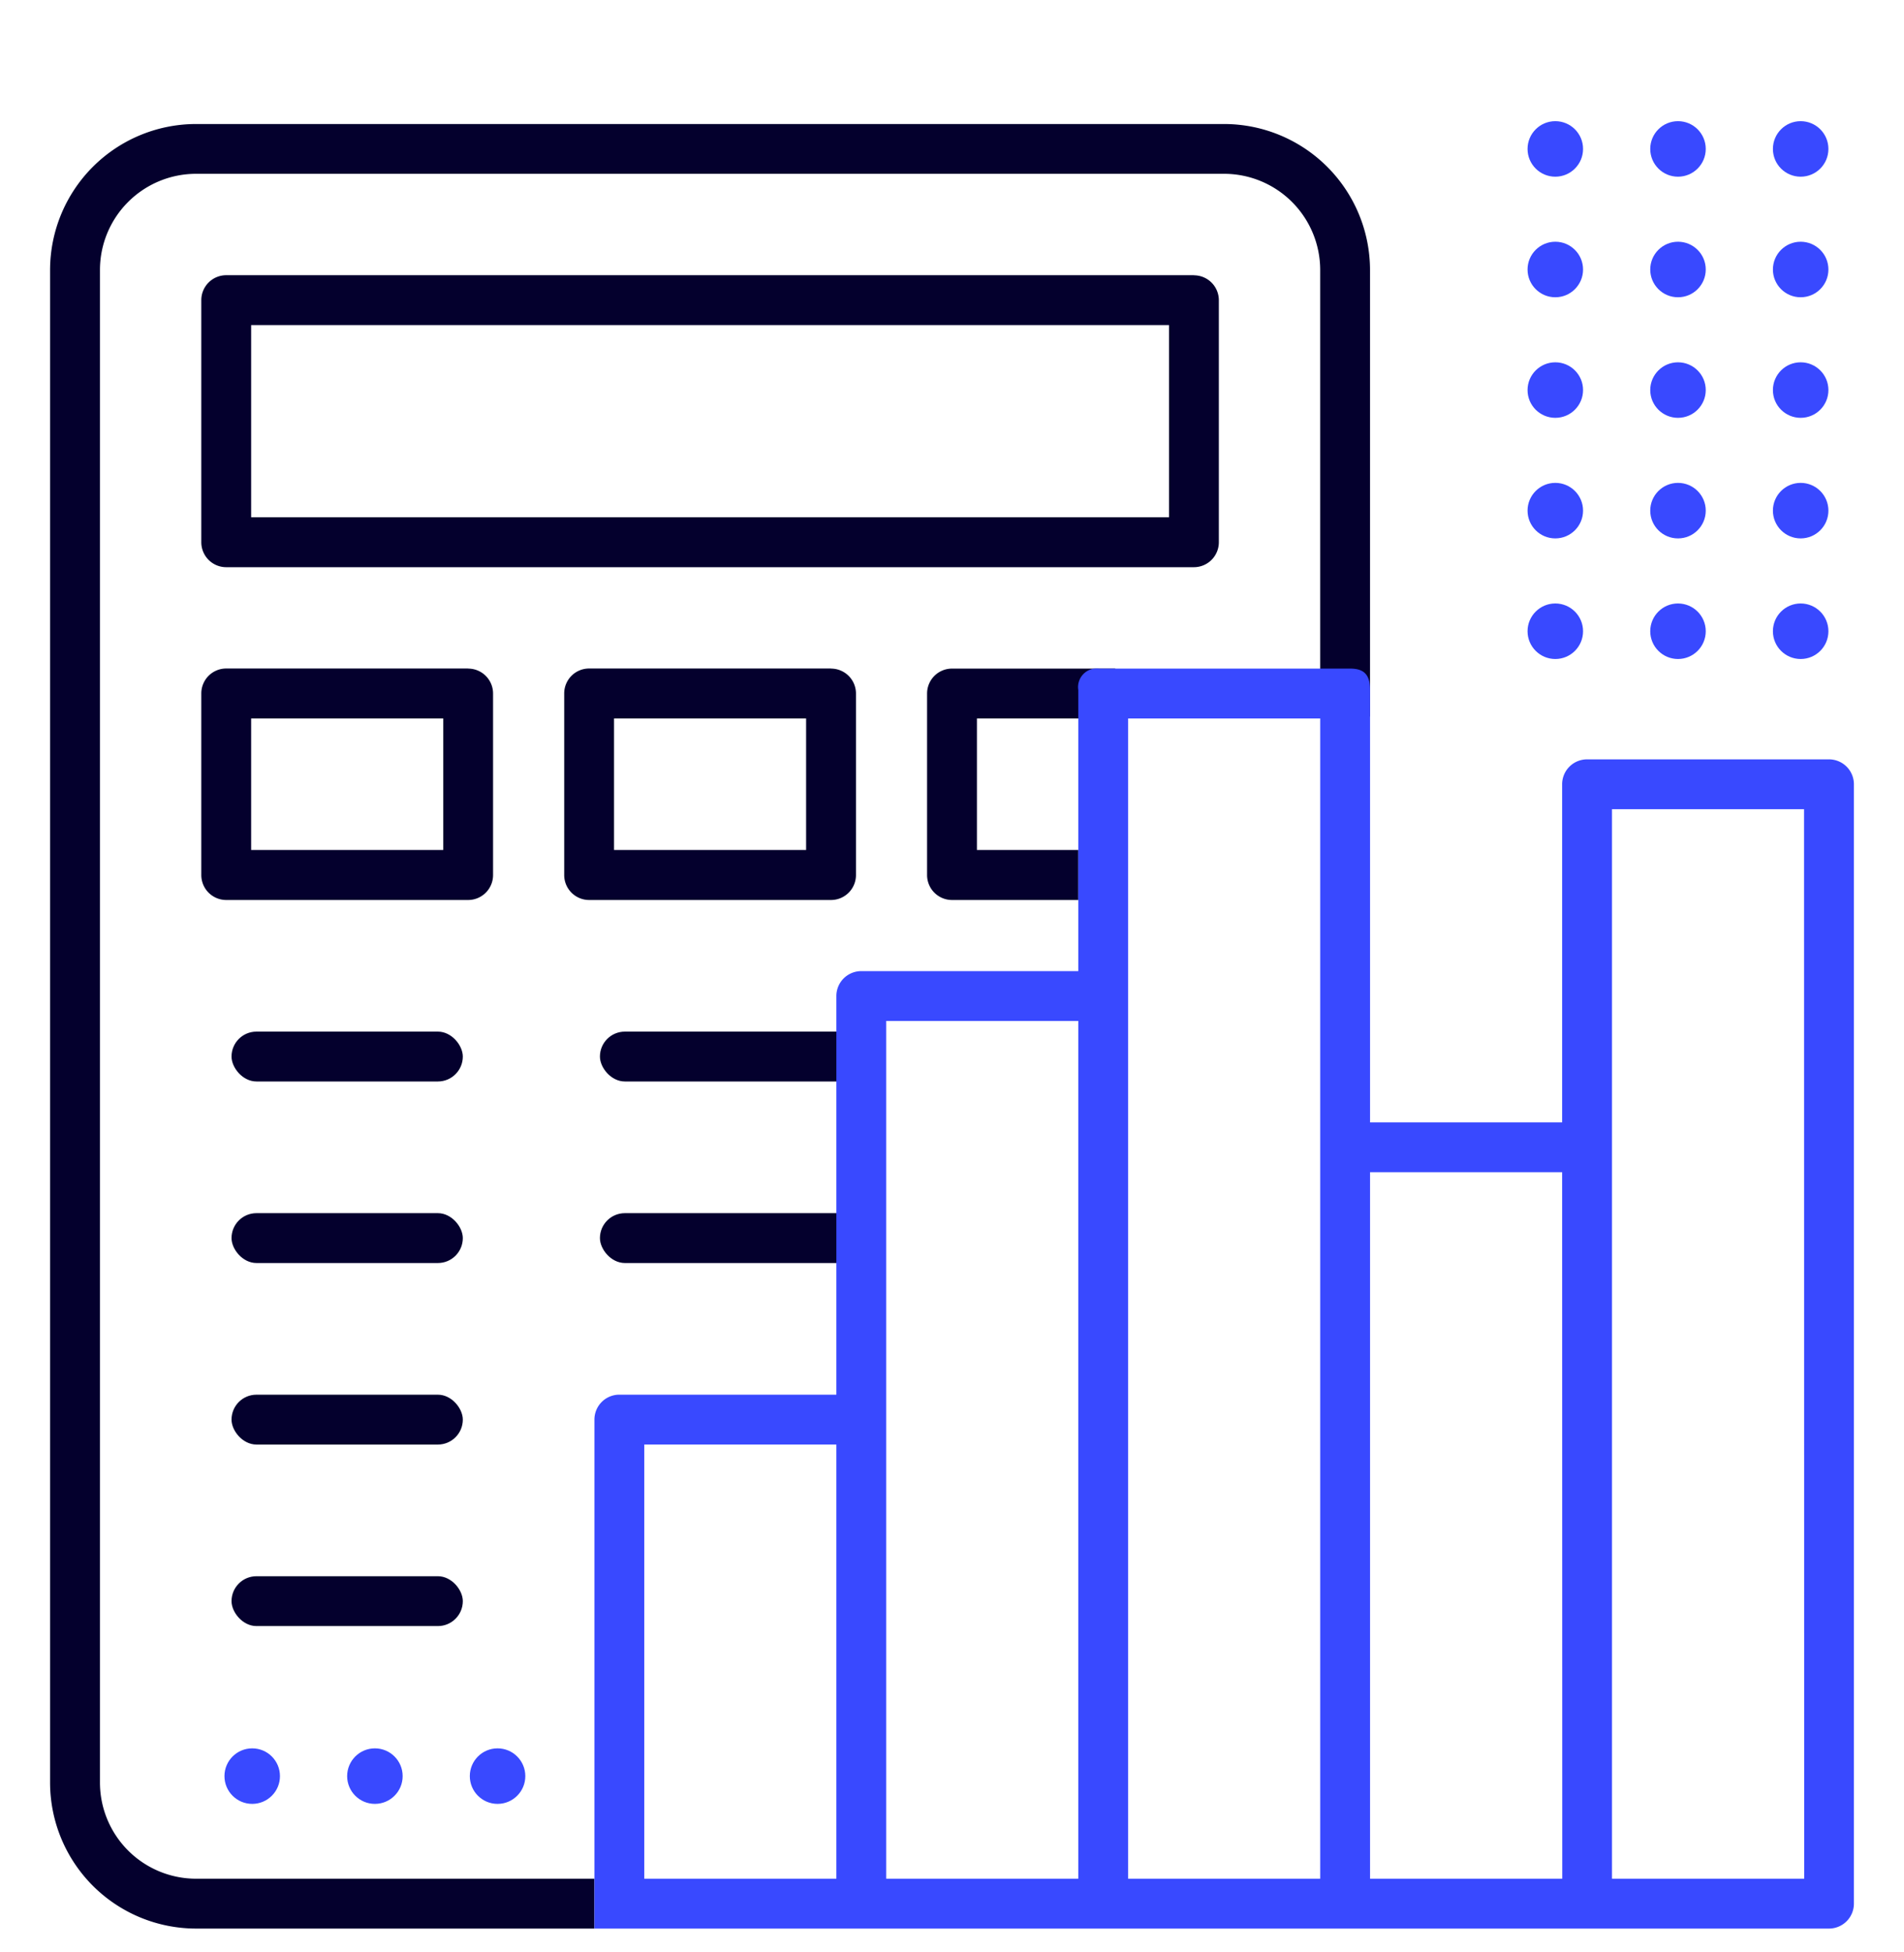 <?xml version="1.0" encoding="UTF-8"?>
<svg xmlns="http://www.w3.org/2000/svg" id="Capa_x0020_1" width="80" height="82" viewBox="0 0 80 82">
  <rect id="Rectángulo_14775" data-name="Rectángulo 14775" width="80" height="82" fill="none"></rect>
  <g id="_1203830504208">
    <rect id="Rectángulo_14776" data-name="Rectángulo 14776" width="9.718" height="2.094" rx="1.047" transform="translate(9.728 43.328)" fill="#04002d"></rect>
    <rect id="Rectángulo_14777" data-name="Rectángulo 14777" width="9.718" height="2.094" rx="1.047" transform="translate(9.728 50.953)" fill="#04002d"></rect>
    <rect id="Rectángulo_14778" data-name="Rectángulo 14778" width="9.718" height="2.094" rx="1.047" transform="translate(9.728 58.577)" fill="#04002d"></rect>
    <rect id="Rectángulo_14779" data-name="Rectángulo 14779" width="9.718" height="2.094" rx="1.047" transform="translate(9.728 66.201)" fill="#04002d"></rect>
    <rect id="Rectángulo_14780" data-name="Rectángulo 14780" width="11.037" height="2.094" rx="1.047" transform="translate(25.207 43.328)" fill="#04002d"></rect>
    <rect id="Rectángulo_14781" data-name="Rectángulo 14781" width="11.037" height="2.094" rx="1.047" transform="translate(25.207 50.953)" fill="#04002d"></rect>
    <path id="Trazado_22097" data-name="Trazado 22097" d="M33.87,35.7H25.8V30.175h8.07Zm1.047-7.623H24.753a1.047,1.047,0,0,0-1.047,1.047v7.623A1.048,1.048,0,0,0,24.753,37.8H34.917a1.048,1.048,0,0,0,1.048-1.047V29.128A1.048,1.048,0,0,0,34.917,28.081ZM18.623,35.7H10.552V30.175h8.071Zm1.047-7.623H9.505a1.047,1.047,0,0,0-1.047,1.047v7.623A1.048,1.048,0,0,0,9.505,37.8H19.67a1.048,1.048,0,0,0,1.047-1.047V29.128A1.047,1.047,0,0,0,19.67,28.081Zm29.448-6.354H10.552v-8.07H49.118Zm1.047-10.164H9.505A1.047,1.047,0,0,0,8.458,12.61V22.775a1.047,1.047,0,0,0,1.047,1.047h40.66a1.048,1.048,0,0,0,1.047-1.047V12.61A1.047,1.047,0,0,0,50.165,11.563ZM24.976,78.906H8.234A4.04,4.04,0,0,1,4.2,74.87V11.339A4.039,4.039,0,0,1,8.234,7.3h43.2a4.04,4.04,0,0,1,4.036,4.035V30.094h2.094V11.339a6.137,6.137,0,0,0-6.13-6.13H8.234a6.137,6.137,0,0,0-6.13,6.13V74.87A6.137,6.137,0,0,0,8.234,81H24.976V78.906ZM46.858,28.081H40a1.047,1.047,0,0,0-1.047,1.047v7.623A1.048,1.048,0,0,0,40,37.8h5.306V35.7H41.047V30.175h5.811V28.081Z" fill="#04002d" fill-rule="evenodd"></path>
    <path id="Trazado_22098" data-name="Trazado 22098" d="M35.141,78.906H27.07V60.67h8.071Zm10.165,0H37.235V42.881h8.071ZM55.471,30.175V78.906H47.4V30.175ZM35.141,45.423V58.576H26.023a1.047,1.047,0,0,0-1.047,1.047V81H76.848a1.047,1.047,0,0,0,1.047-1.047V32.94a1.047,1.047,0,0,0-1.047-1.047H66.683a1.047,1.047,0,0,0-1.047,1.047v14.2H57.565V28.971c0-.642-.262-.89-.835-.89H46.186a.785.785,0,0,0-.88.9V40.787H36.188a1.047,1.047,0,0,0-1.047,1.047v3.589Zm30.5,33.483H57.565V49.234h8.071Zm10.165,0H67.73V33.986H75.8Z" fill="#3949ff"></path>
    <circle id="Elipse_73" data-name="Elipse 73" cx="1.166" cy="1.166" r="1.166" transform="translate(64.183 5.089)" fill="#3949ff"></circle>
    <circle id="Elipse_74" data-name="Elipse 74" cx="1.166" cy="1.166" r="1.166" transform="translate(64.183 10.153)" fill="#3949ff"></circle>
    <circle id="Elipse_75" data-name="Elipse 75" cx="1.166" cy="1.166" r="1.166" transform="translate(64.183 15.217)" fill="#3949ff"></circle>
    <circle id="Elipse_76" data-name="Elipse 76" cx="1.166" cy="1.166" r="1.166" transform="translate(64.183 20.281)" fill="#3949ff"></circle>
    <circle id="Elipse_77" data-name="Elipse 77" cx="1.166" cy="1.166" r="1.166" transform="translate(64.183 25.346)" fill="#3949ff"></circle>
    <circle id="Elipse_78" data-name="Elipse 78" cx="1.166" cy="1.166" r="1.166" transform="translate(69.338 5.089)" fill="#3949ff"></circle>
    <circle id="Elipse_79" data-name="Elipse 79" cx="1.166" cy="1.166" r="1.166" transform="translate(74.492 5.089)" fill="#3949ff"></circle>
    <circle id="Elipse_80" data-name="Elipse 80" cx="1.166" cy="1.166" r="1.166" transform="translate(69.338 10.153)" fill="#3949ff"></circle>
    <circle id="Elipse_81" data-name="Elipse 81" cx="1.166" cy="1.166" r="1.166" transform="translate(74.492 10.153)" fill="#3949ff"></circle>
    <circle id="Elipse_82" data-name="Elipse 82" cx="1.166" cy="1.166" r="1.166" transform="translate(69.338 15.217)" fill="#3949ff"></circle>
    <circle id="Elipse_83" data-name="Elipse 83" cx="1.166" cy="1.166" r="1.166" transform="translate(74.492 15.217)" fill="#3949ff"></circle>
    <circle id="Elipse_84" data-name="Elipse 84" cx="1.166" cy="1.166" r="1.166" transform="translate(69.338 20.281)" fill="#3949ff"></circle>
    <circle id="Elipse_85" data-name="Elipse 85" cx="1.166" cy="1.166" r="1.166" transform="translate(74.492 20.281)" fill="#3949ff"></circle>
    <circle id="Elipse_86" data-name="Elipse 86" cx="1.166" cy="1.166" r="1.166" transform="translate(69.338 25.346)" fill="#3949ff"></circle>
    <circle id="Elipse_87" data-name="Elipse 87" cx="1.166" cy="1.166" r="1.166" transform="translate(74.492 25.346)" fill="#3949ff"></circle>
    <circle id="Elipse_88" data-name="Elipse 88" cx="1.166" cy="1.166" r="1.166" transform="translate(9.431 73.431)" fill="#3949ff"></circle>
    <circle id="Elipse_89" data-name="Elipse 89" cx="1.166" cy="1.166" r="1.166" transform="translate(14.586 73.431)" fill="#3949ff"></circle>
    <circle id="Elipse_90" data-name="Elipse 90" cx="1.166" cy="1.166" r="1.166" transform="translate(19.74 73.431)" fill="#3949ff"></circle>
  </g>
</svg>
